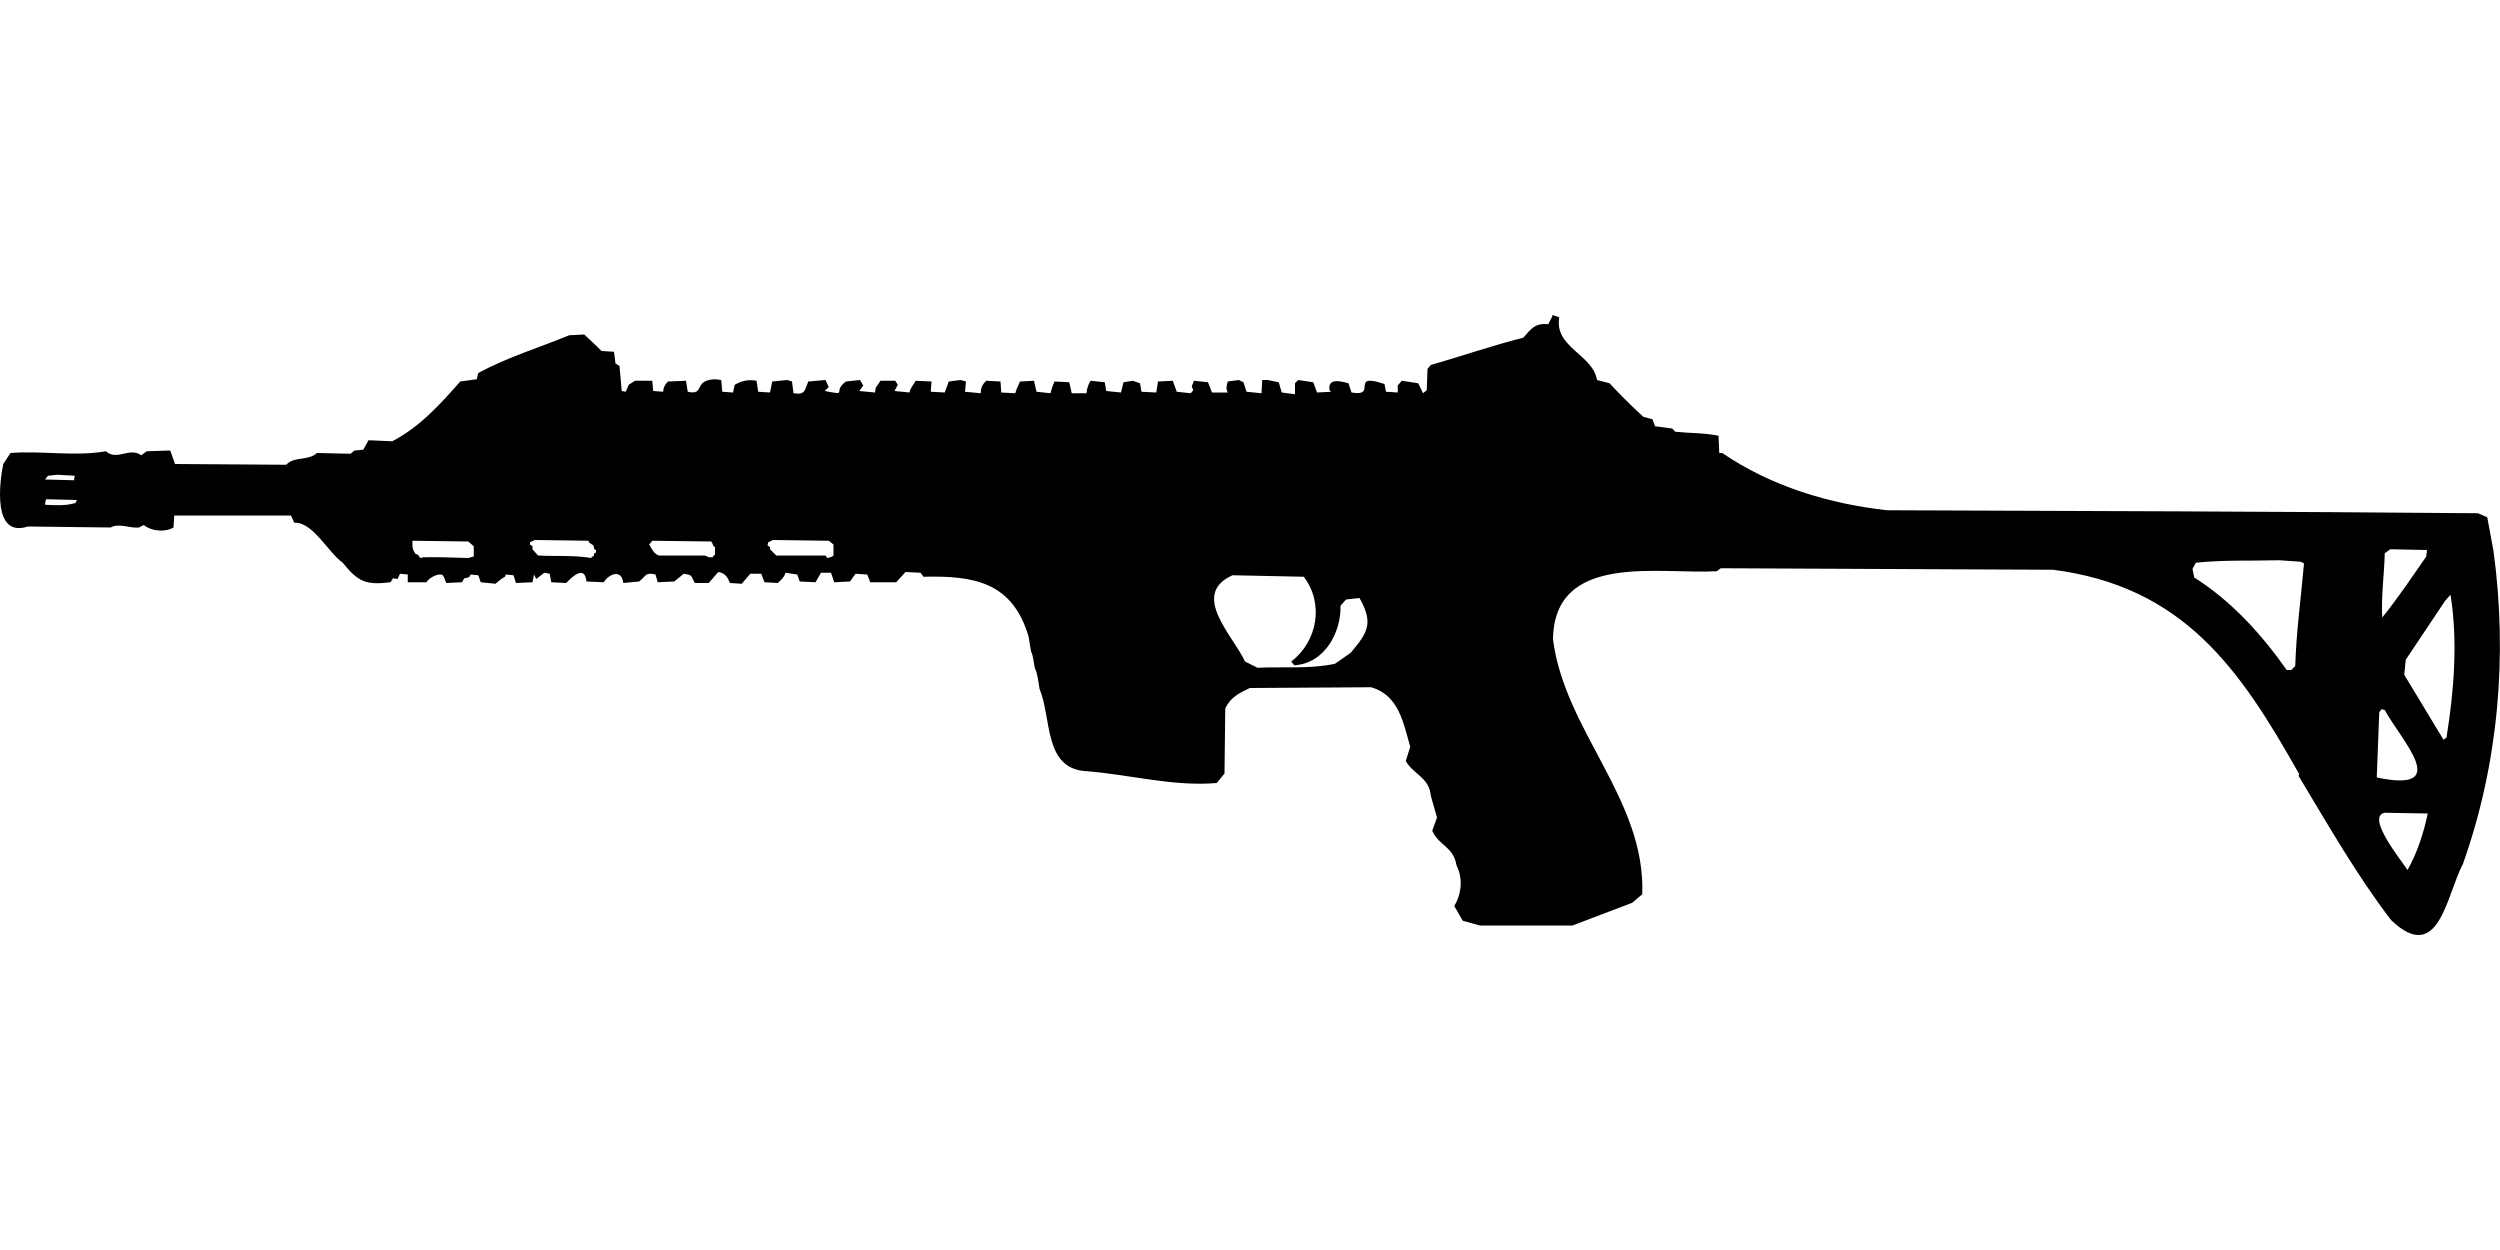 <?xml version="1.0" encoding="UTF-8"?>
<!DOCTYPE svg PUBLIC "-//W3C//DTD SVG 1.1//EN" "http://www.w3.org/Graphics/SVG/1.1/DTD/svg11.dtd">
<svg xmlns="http://www.w3.org/2000/svg" width="1000" height="500" version="1.1" viewBox="0 0 1000 500">
<path d="M620.9,126.6L619.3,129.7C615.9,129.3 613.8,130.1 611.5,132.6L609.3,135.1C596.8,138.2 584.6,142.5 572.3,146L571,147.6L570.7,156.1L569.2,157.3L567.3,153.3L560.7,152.3L559.1,154.2L559.1,157L554.4,156.7L553.8,153.6C539.5,148.8 551.4,158.9 540.6,157L539.4,153.3C536.3,152.5 531,151 531.8,156.1L532.5,156.7L526.8,157L525.3,152.9L519.3,152L518,153.3L518,157.7L512.7,157L511.5,152.9L507.1,152L504.9,152L504.6,157.3L498.6,156.7L497.4,152.9L495.5,152L491.1,152.6C490.6,154.2 490.3,155.5 491.1,157L484.8,157L483.2,152.9L477.6,152.3L476.7,154.5L477.3,156.1L476.3,157.3L470.7,156.7L469.1,152.3L463.2,152.6L462.5,157L456.6,156.7L456,153.3L453.1,152.3L449.4,152.9L448.4,157L442.5,156.4L441.9,152.9L436.2,152.3C435.3,153.9 434.7,155.5 434.6,157.3L428.7,157.3L427.7,152.9L421.8,152.6L420.8,155.1L420.2,157.3L414.6,156.7L413.6,152.3L408,152.6L406.7,155.5L406.1,157.3L400.5,157L400.2,152.6L394.5,152.3C392.9,153.8 392.3,155.2 392.3,157.3L386,156.7L386.4,152.6L384.2,152L379.5,152.6L377.9,157L372.3,156.7L372.6,152.6L366.3,152.3C365.4,153.9 364.1,155.2 363.8,157L357.8,156.4L359.1,153.9L358.1,152.3L352.2,152.3L350.3,155.1L350,157L343.7,156.4L345.3,154.2L344,152L338.4,152.6C332.6,156.8 339.8,158.3 329.9,156.4L331.5,154.8L330.2,152L323.3,152.6C321.8,156.3 322.1,158 317.4,157.3L316.8,152.6L314.9,152L308.9,152.6L308,157L303.3,156.7L302.6,152.3C299.4,151.7 296.7,152.3 293.9,153.9L293.2,157L288.9,156.7L288.5,152L286,151.7C277.1,152 282.2,158.3 275.1,156.7L274.4,152.3L267.2,152.6C266,153.8 265.3,155 265.3,156.7L261.3,156.4L260.9,152.3L254,152.3L251.5,153.9L250.3,156.7L248.7,156.4L247.8,146.4L246.2,145.4L245.6,140.7L240.6,140.4C238.4,138.1 236,136 233.7,133.8L227.7,134.1C215.6,139.1 202.9,142.9 191.3,149.2L190.7,151.7L184.1,152.6C176,161.8 167.9,170.8 156.9,176.5L147.4,176.1L145.3,179.9L141.8,180.2L140.2,181.5L126.8,181.2C123.1,184.5 117.7,182.4 114.5,185.9L70,185.6L68.1,180.2L58.7,180.5L56.5,182.1C51.8,178.7 46.7,184.5 42.4,180.5C29.8,182.7 16.9,180.2 4.2,181.2L1.3,185.6C-0.3,193.5 -2.9,215.2 11.1,210.6L44.3,211C47.6,209.1 51.9,211.4 55.6,211L57.5,210C60.6,212.5 65.9,213 69.4,211L69.7,206.2L116.4,206.2L117.7,209.1C125,208.6 131.2,220.9 137.1,225.1C143.3,232.8 146.4,234.1 156.2,232.9L157.2,231.3L159,231.6L160,229.5L163.1,229.8L163.1,232.9L170.6,232.9C171.3,231.2 176.6,228.3 177.5,230.7L178.5,233.2L184.8,232.9L185.7,231.3C187,231.1 187.8,231.2 188.2,229.8L191.3,230.1L192.3,232.9L198.2,233.5C199.4,232.5 200.6,231.4 202,230.7L202.3,229.8L205.4,230.1L206.4,233.2L213,232.9L213.6,229.8L214.5,231.6L217.7,229.1L219.9,229.5L220.5,232.9L226.5,233.2C228.9,230.6 233.9,225.9 234.6,232.6L241.5,232.9C243.7,229.4 248.7,227.6 249.3,233.2L255.6,232.6C258.6,230.4 257.9,228.8 262.2,229.8L263.1,232.9L269.7,232.6L273.5,229.5C277.2,230.1 276.2,230.1 277.9,233.2L283.5,233.2L287.3,228.8C290,229.2 291,230.8 292,233.2L296.7,233.5L300.1,229.5L304.5,229.5L305.8,232.9L311.1,233.2C312.4,232 313.7,230.9 314.2,229.1L318.9,229.8L319.9,232.6L326.2,232.9L328.4,229.1L332.4,229.1L333.7,232.9L340,232.6L342.2,229.5L346.9,229.8L348.1,232.9L358.5,232.9L362.2,228.8L368.2,229.1L369.4,230.7C389.6,230.2 404.9,232.8 411.4,254.5L412.4,260.5C413.4,262.6 413.4,265.1 414,267.4C415.2,270 415.3,272.8 415.8,275.5C420.8,287.4 417.3,307.9 435,308.5C452.2,309.9 469.4,314.7 486.7,313.2L489.8,309.4L490.1,283.4C492.1,279 495.7,277.2 499.9,275.2L548.5,274.9C559.6,278.2 561.3,289.1 564.1,298.7L562.3,304.4C565.3,309.7 571.7,311 572.3,318.2L574.8,327L572.9,332.3C575.6,338.4 581.3,338.5 582.6,346.1C585.2,351.4 584.7,357.4 581.7,362.4L585.1,368.3L592,370.2L629,370.2L652.9,361.1L656.9,357.7C658.3,319.8 625.9,292.4 621.2,255.8C621.6,220.7 663.7,229.8 686.7,228.5L688.3,227.3L821.2,227.9C873.3,234.6 895.9,267.3 919.7,309.7L919.4,310.3C931.2,329.9 942.5,349.8 956.4,368C975.6,386.4 978.6,357.8 985.2,345.5C999.4,305.5 1003.1,262.3 997.4,220.4L994.9,206.9L991.2,205.3C912.4,204.6 833.6,204.4 754.8,204.1C731.5,201.5 708.4,194.5 688.9,181.2L687.7,181.2L687.4,174.3C681.7,173.1 675.8,173.3 670.1,172.7L668.9,171.4L662,170.5L661,167.7L657.3,166.7C652.6,162.4 648.1,157.9 643.8,153.3L638.8,152C637.1,141.7 621.6,139 623.7,126.9L620.9,126L620.9,126ZM23,189.9L29.9,190.3L29.6,192.1L18,191.8L19.2,190.3L19.2,190.3ZM18.6,199.7L30.8,200L30.2,201.2C26.1,202.4 22.1,202.1 18,201.9L18.3,200L18.3,200ZM213.9,216L235.5,216.3L235.5,216.9L237.4,218.2L237.7,219.7L238.4,220L238.4,221L237.7,221.3L237.4,222.6L236.8,222.6L236.5,223.2C229.5,222 222.3,222.6 215.2,222.2L213,219.7L213,218.5L212,217.8L212,216.9L212,216.9ZM309.2,216L331.5,216.3L333.4,217.8L333.4,222.2C332.7,222.9 331.8,223 330.9,223.2L330.2,222.2L310.5,222.2L308,219.7L308,218.8L307,218.2L307.3,216.9L307.3,216.9ZM165,216.3L187.3,216.6L189.5,218.5L189.5,222.6L187.3,223.2C181.3,223 175.4,222.8 169.4,222.9L168.1,223.2L167.2,221.9L166.3,221.6C164.9,220 164.9,218.3 165,216.3ZM260.9,216.3L284.5,216.6C284.9,217.2 285.2,217.8 285.4,218.5L286,218.8L286,221.9C285.5,222.1 285.3,222.4 285.1,222.9L283.5,222.9L282,222.2L263.5,222.2C261.5,221.4 260.7,219.6 259.7,217.8L259.7,217.8ZM956.1,219.7L970.8,220L970.5,222.6C964.8,230.8 959.2,239.2 952.9,247C952.4,238.5 953.7,229.9 953.9,221.3L953.9,221.3ZM911.8,224.1L920.3,224.7L921.6,225.4C920.4,239.1 918.5,252.7 918.1,266.4L916.5,268L914.7,268C904.5,253.6 892.7,240.5 877.7,231L877,227.6L878.3,225.1C889.4,223.9 900.7,224.4 911.8,224.1ZM493,230.1L521.5,230.7C529.7,241.4 527,256.6 516.5,264.6L517.7,266.1C529.6,265.5 536.5,253.2 536.2,242.3L538.4,239.8L543.8,239.2C549.5,249.3 547.1,253 540.3,261.1L534,265.5C523.8,267.7 513.3,266.6 503,267.1L498,264.6C493.3,254.3 475.9,237.8 493,230.1ZM980.2,237.9C983.2,256.5 981.6,276.3 978.6,295L977.4,295.9L961.7,269.9L962.3,263.9L978,240.4L978,240.4ZM952.6,283.7L953.9,284C960.5,296.2 981.3,317.4 950.7,311L951.7,284.9L951.7,284.9ZM953.9,325.1L971.1,325.4C969.5,333 966.9,341.2 963,348C961,344.7 946.1,326.7 953.9,325.1Z"/>
</svg>
